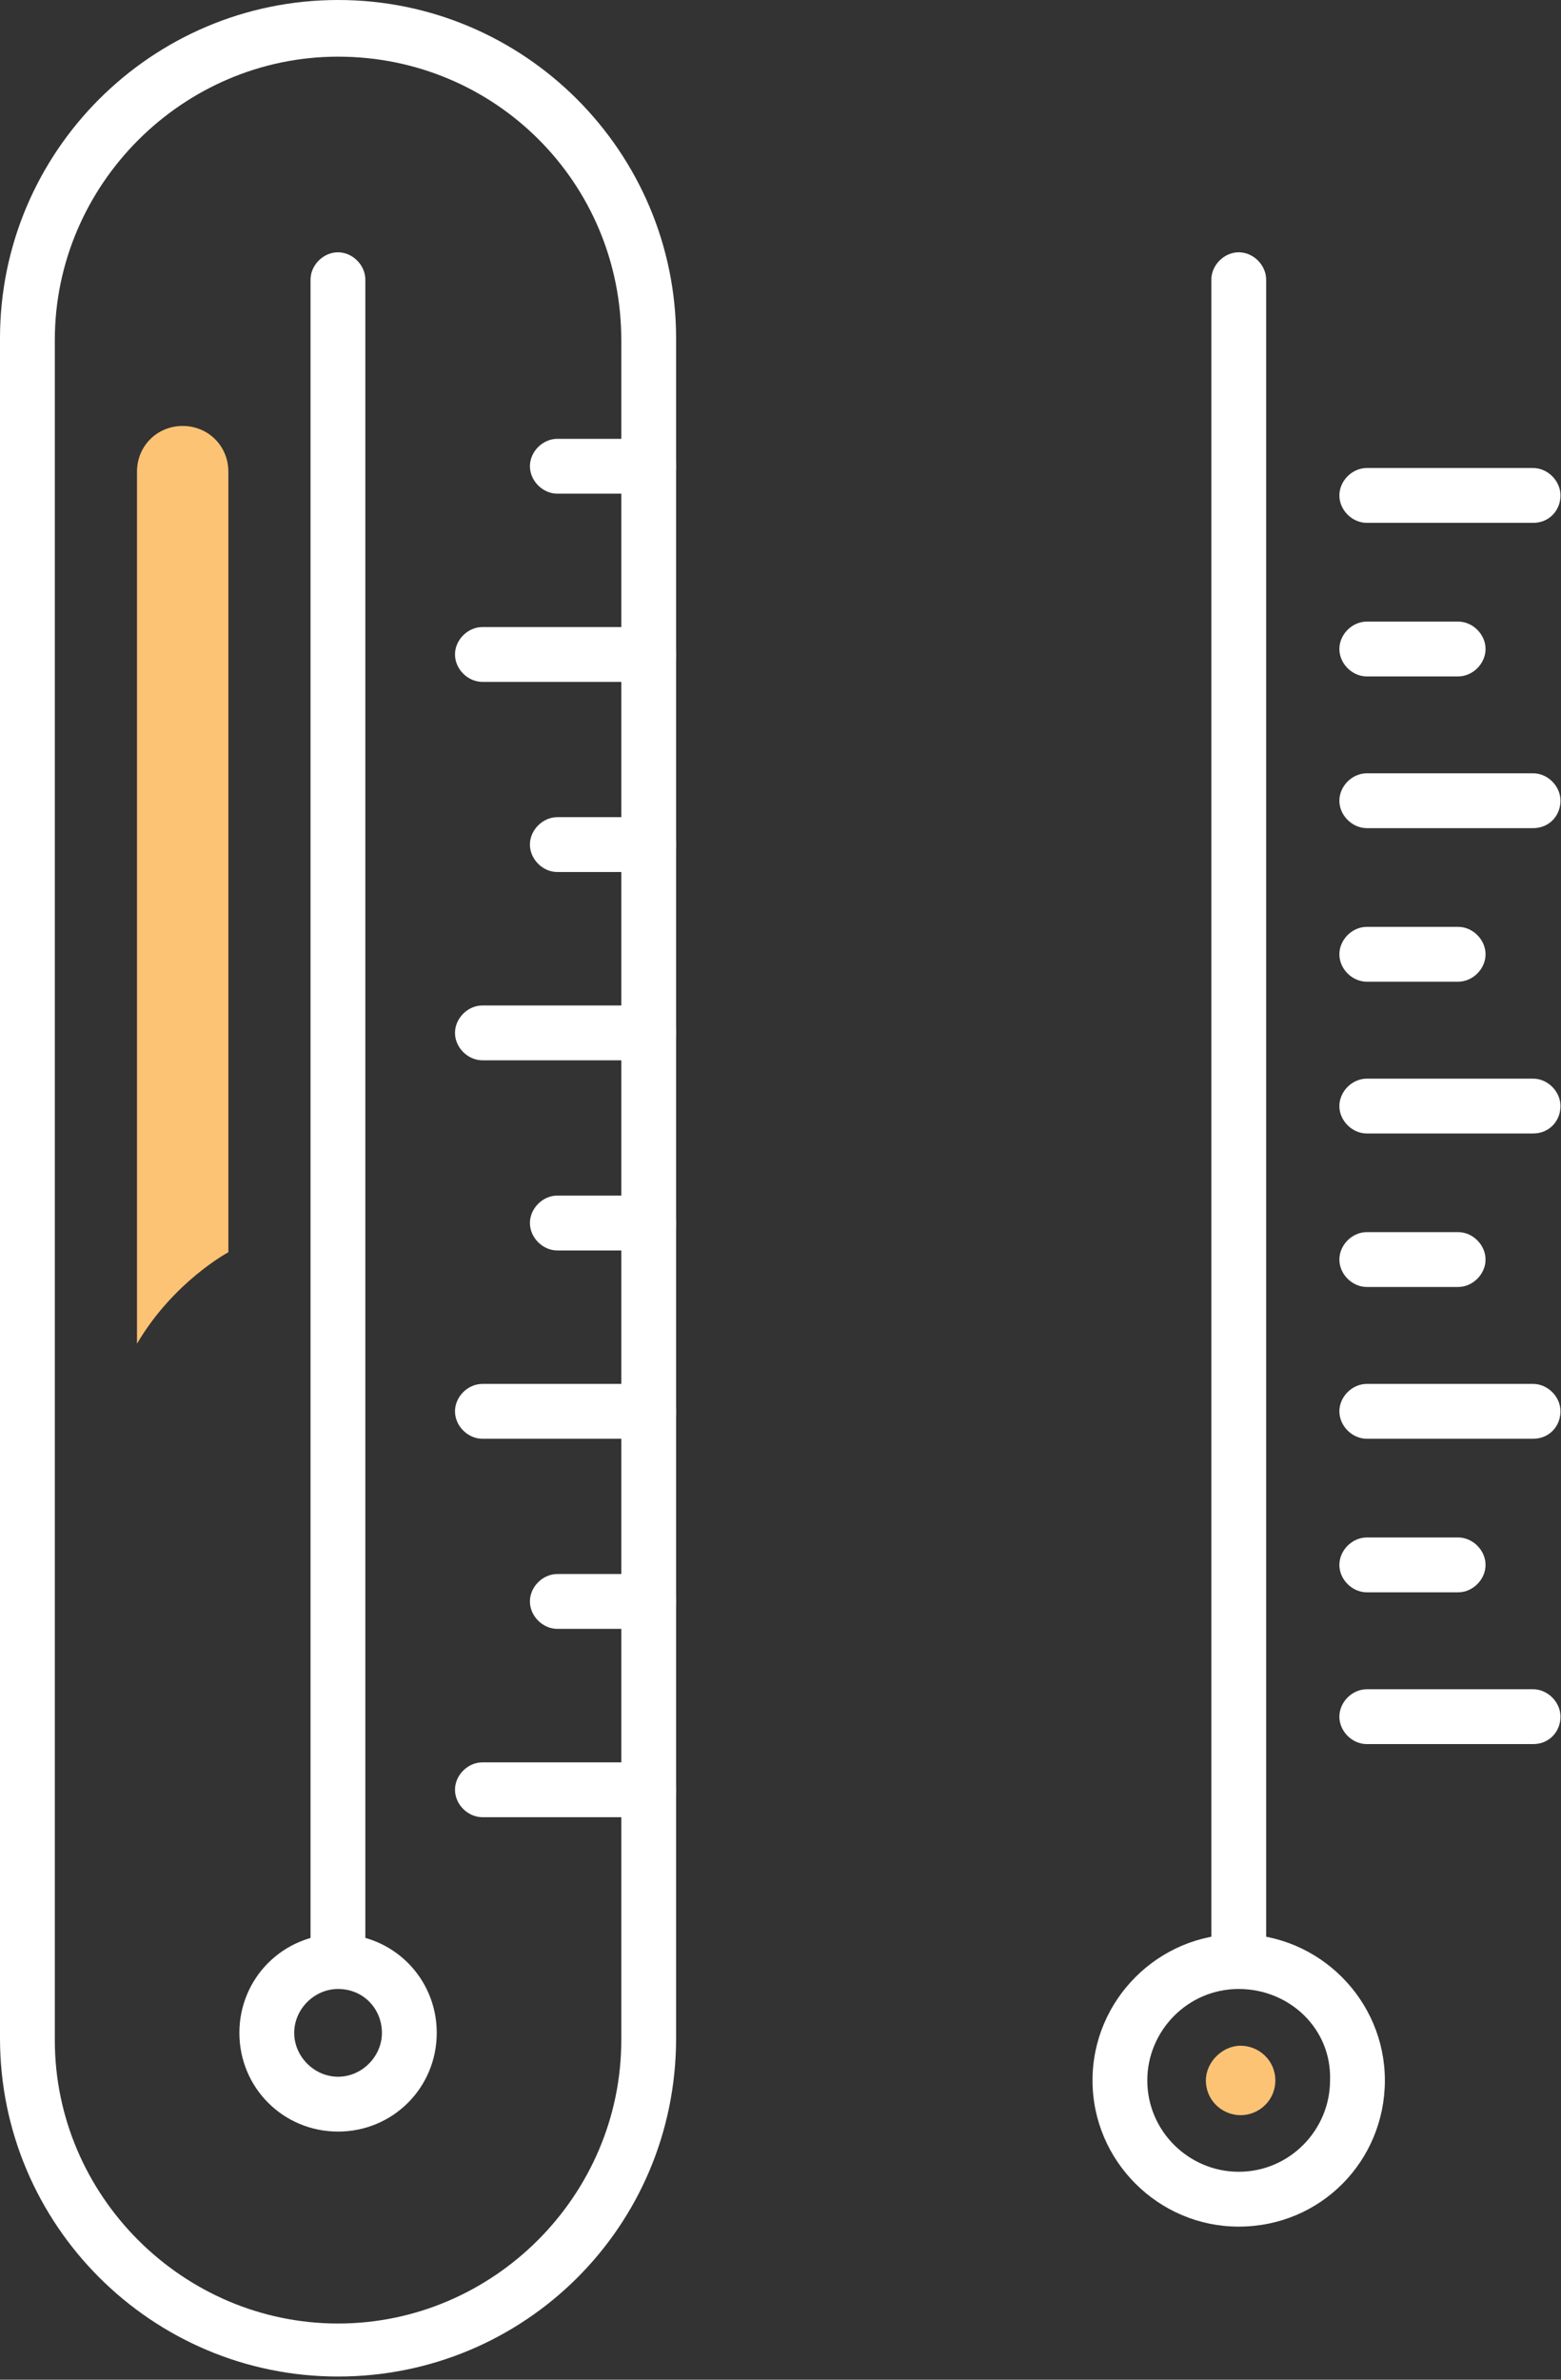 <svg width="42" height="64" viewBox="0 0 42 64" fill="none" xmlns="http://www.w3.org/2000/svg">
<rect x="0" y="0" width="42" height="64" fill="#333333" stroke="none"/>
<path d="M9.096 63.915C4.081 63.915 0 59.834 0 54.819V9.096C0 4.081 4.081 0 9.096 0C14.111 0 18.191 4.081 18.191 9.096V54.819C18.191 59.883 14.111 63.915 9.096 63.915ZM9.096 1.524C4.917 1.524 1.475 4.966 1.475 9.145V54.869C1.475 59.048 4.917 62.489 9.096 62.489C13.275 62.489 16.716 59.048 16.716 54.869V9.145C16.716 4.917 13.324 1.524 9.096 1.524Z" fill="white"/>
<path d="M9.096 57.327C7.621 57.327 6.441 56.147 6.441 54.672C6.441 53.197 7.621 52.017 9.096 52.017C10.571 52.017 11.751 53.197 11.751 54.672C11.751 56.147 10.571 57.327 9.096 57.327ZM9.096 53.492C8.457 53.492 7.916 54.033 7.916 54.672C7.916 55.311 8.457 55.852 9.096 55.852C9.735 55.852 10.276 55.311 10.276 54.672C10.276 54.033 9.785 53.492 9.096 53.492Z" fill="white"/>
<path d="M9.093 53.492C8.7 53.492 8.355 53.148 8.355 52.755V7.522C8.355 7.129 8.7 6.785 9.093 6.785C9.486 6.785 9.83 7.129 9.83 7.522V52.755C9.83 53.148 9.535 53.492 9.093 53.492Z" fill="white"/>
<path d="M17.454 48.872H12.98C12.586 48.872 12.242 48.528 12.242 48.134C12.242 47.741 12.586 47.397 12.98 47.397H17.454C17.847 47.397 18.191 47.741 18.191 48.134C18.191 48.528 17.896 48.872 17.454 48.872Z" fill="white"/>
<path d="M17.454 43.807H14.995C14.602 43.807 14.258 43.463 14.258 43.069C14.258 42.676 14.602 42.332 14.995 42.332H17.454C17.847 42.332 18.191 42.676 18.191 43.069C18.191 43.463 17.896 43.807 17.454 43.807Z" fill="white"/>
<path d="M17.454 38.694H12.98C12.586 38.694 12.242 38.35 12.242 37.956C12.242 37.563 12.586 37.219 12.98 37.219H17.454C17.847 37.219 18.191 37.563 18.191 37.956C18.191 38.35 17.896 38.694 17.454 38.694Z" fill="white"/>
<path d="M17.454 33.63H14.995C14.602 33.63 14.258 33.285 14.258 32.892C14.258 32.499 14.602 32.154 14.995 32.154H17.454C17.847 32.154 18.191 32.499 18.191 32.892C18.191 33.285 17.896 33.63 17.454 33.63Z" fill="white"/>
<path d="M17.454 28.516H12.98C12.586 28.516 12.242 28.172 12.242 27.779C12.242 27.385 12.586 27.041 12.98 27.041H17.454C17.847 27.041 18.191 27.385 18.191 27.779C18.191 28.172 17.896 28.516 17.454 28.516Z" fill="white"/>
<path d="M17.454 23.452H14.995C14.602 23.452 14.258 23.108 14.258 22.715C14.258 22.321 14.602 21.977 14.995 21.977H17.454C17.847 21.977 18.191 22.321 18.191 22.715C18.191 23.108 17.896 23.452 17.454 23.452Z" fill="white"/>
<path d="M17.454 18.339H12.98C12.586 18.339 12.242 17.995 12.242 17.601C12.242 17.208 12.586 16.864 12.98 16.864H17.454C17.847 16.864 18.191 17.208 18.191 17.601C18.191 17.995 17.896 18.339 17.454 18.339Z" fill="white"/>
<path d="M17.454 13.277H14.995C14.602 13.277 14.258 12.932 14.258 12.539C14.258 12.146 14.602 11.802 14.995 11.802H17.454C17.847 11.802 18.191 12.146 18.191 12.539C18.191 12.932 17.896 13.277 17.454 13.277Z" fill="white"/>
<path d="M33.328 59.883C31.165 59.883 29.395 58.113 29.395 55.95C29.395 53.787 31.165 52.017 33.328 52.017C35.491 52.017 37.261 53.787 37.261 55.95C37.261 58.113 35.54 59.883 33.328 59.883ZM33.328 53.492C31.951 53.492 30.869 54.623 30.869 55.95C30.869 57.327 32 58.408 33.328 58.408C34.704 58.408 35.786 57.278 35.786 55.95C35.835 54.573 34.704 53.492 33.328 53.492Z" fill="white"/>
<path d="M34.314 55.952C34.314 55.411 33.871 55.018 33.379 55.018C32.888 55.018 32.445 55.46 32.445 55.952C32.445 56.492 32.888 56.886 33.379 56.886C33.871 56.886 34.314 56.492 34.314 55.952Z" fill="#FDC375"/>
<path d="M33.329 53.492C32.936 53.492 32.592 53.148 32.592 52.755V7.522C32.592 7.129 32.936 6.785 33.329 6.785C33.723 6.785 34.067 7.129 34.067 7.522V52.755C34.067 53.148 33.772 53.492 33.329 53.492Z" fill="white"/>
<path d="M41.249 46.906H36.775C36.381 46.906 36.037 46.562 36.037 46.169C36.037 45.775 36.381 45.431 36.775 45.431H41.249C41.642 45.431 41.986 45.775 41.986 46.169C41.986 46.562 41.691 46.906 41.249 46.906Z" fill="white"/>
<path d="M39.233 42.824H36.775C36.381 42.824 36.037 42.48 36.037 42.087C36.037 41.693 36.381 41.349 36.775 41.349H39.233C39.626 41.349 39.97 41.693 39.97 42.087C39.97 42.48 39.626 42.824 39.233 42.824Z" fill="white"/>
<path d="M41.249 38.694H36.775C36.381 38.694 36.037 38.35 36.037 37.956C36.037 37.563 36.381 37.219 36.775 37.219H41.249C41.642 37.219 41.986 37.563 41.986 37.956C41.986 38.35 41.691 38.694 41.249 38.694Z" fill="white"/>
<path d="M39.233 34.612H36.775C36.381 34.612 36.037 34.268 36.037 33.875C36.037 33.481 36.381 33.137 36.775 33.137H39.233C39.626 33.137 39.97 33.481 39.97 33.875C39.97 34.268 39.626 34.612 39.233 34.612Z" fill="white"/>
<path d="M41.249 30.484H36.775C36.381 30.484 36.037 30.14 36.037 29.747C36.037 29.353 36.381 29.009 36.775 29.009H41.249C41.642 29.009 41.986 29.353 41.986 29.747C41.986 30.14 41.691 30.484 41.249 30.484Z" fill="white"/>
<path d="M39.233 26.402H36.775C36.381 26.402 36.037 26.058 36.037 25.665C36.037 25.271 36.381 24.927 36.775 24.927H39.233C39.626 24.927 39.97 25.271 39.97 25.665C39.97 26.058 39.626 26.402 39.233 26.402Z" fill="white"/>
<path d="M41.249 22.272H36.775C36.381 22.272 36.037 21.928 36.037 21.535C36.037 21.141 36.381 20.797 36.775 20.797H41.249C41.642 20.797 41.986 21.141 41.986 21.535C41.986 21.928 41.691 22.272 41.249 22.272Z" fill="white"/>
<path d="M39.233 18.192H36.775C36.381 18.192 36.037 17.848 36.037 17.454C36.037 17.061 36.381 16.717 36.775 16.717H39.233C39.626 16.717 39.97 17.061 39.97 17.454C39.97 17.848 39.626 18.192 39.233 18.192Z" fill="white"/>
<path d="M41.249 14.062H36.775C36.381 14.062 36.037 13.718 36.037 13.325C36.037 12.931 36.381 12.587 36.775 12.587H41.249C41.642 12.587 41.986 12.931 41.986 13.325C41.986 13.718 41.691 14.062 41.249 14.062Z" fill="white"/>
<path d="M6.144 12.685V33.678C6.144 33.678 4.669 34.465 3.686 36.137V12.685C3.686 11.996 4.226 11.456 4.915 11.456C5.603 11.456 6.144 11.996 6.144 12.685Z" fill="#FDC375"/>
</svg>
